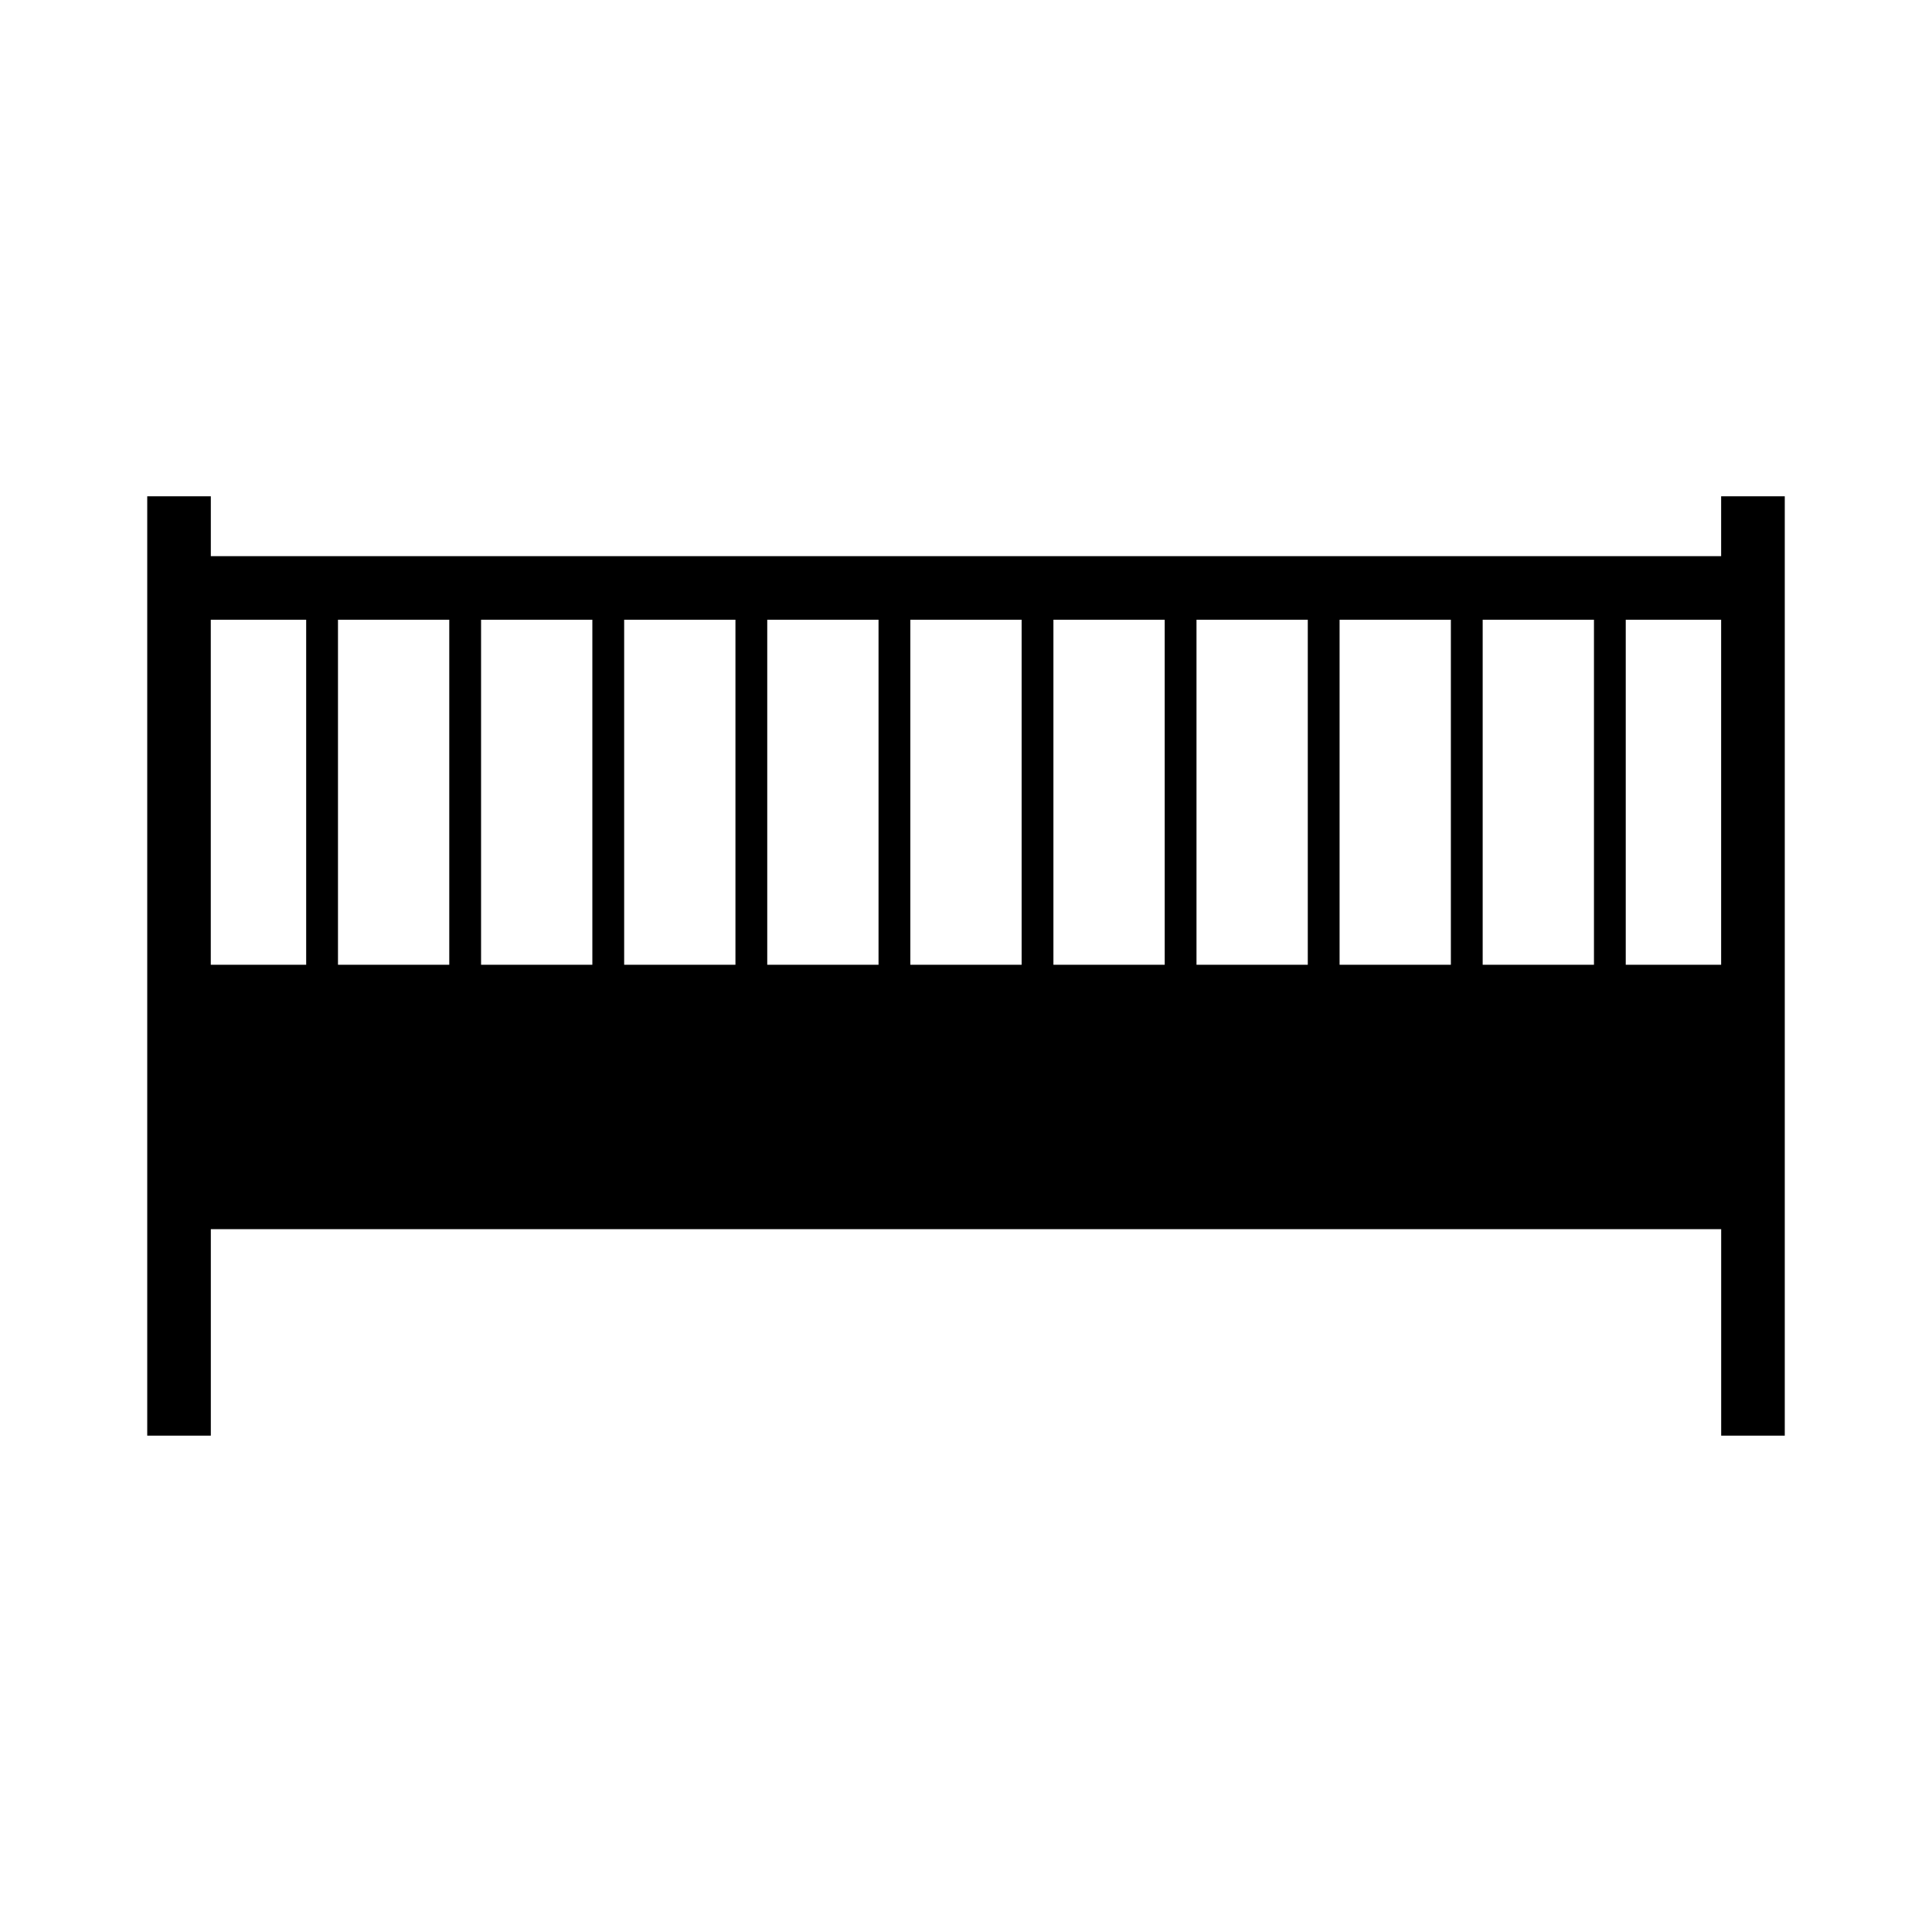 <?xml version="1.0" encoding="UTF-8"?>
<!-- Uploaded to: ICON Repo, www.svgrepo.com, Generator: ICON Repo Mixer Tools -->
<svg fill="#000000" width="800px" height="800px" version="1.1" viewBox="144 144 512 512" xmlns="http://www.w3.org/2000/svg">
 <path d="m600.12 275.52v15.863h-400.25v-15.863h-16.852v248.95h16.852v-54.723h400.26v54.723h16.852v-248.95zm-374.98 124.15h-25.281v-91.434h25.281zm37.922 0h-29.492v-91.434h29.492zm37.918 0h-29.492v-91.434h29.492zm37.922 0h-29.492v-91.434h29.492zm37.918 0h-29.492v-91.434h29.492zm37.922 0h-29.492v-91.434h29.492zm37.914 0h-29.488v-91.434h29.492l0.004 91.434zm37.922 0h-29.492v-91.434h29.492zm37.918 0h-29.492v-91.434h29.492zm37.922 0h-29.492v-91.434h29.492zm33.703 0h-25.281v-91.434h25.281z"/>
</svg>